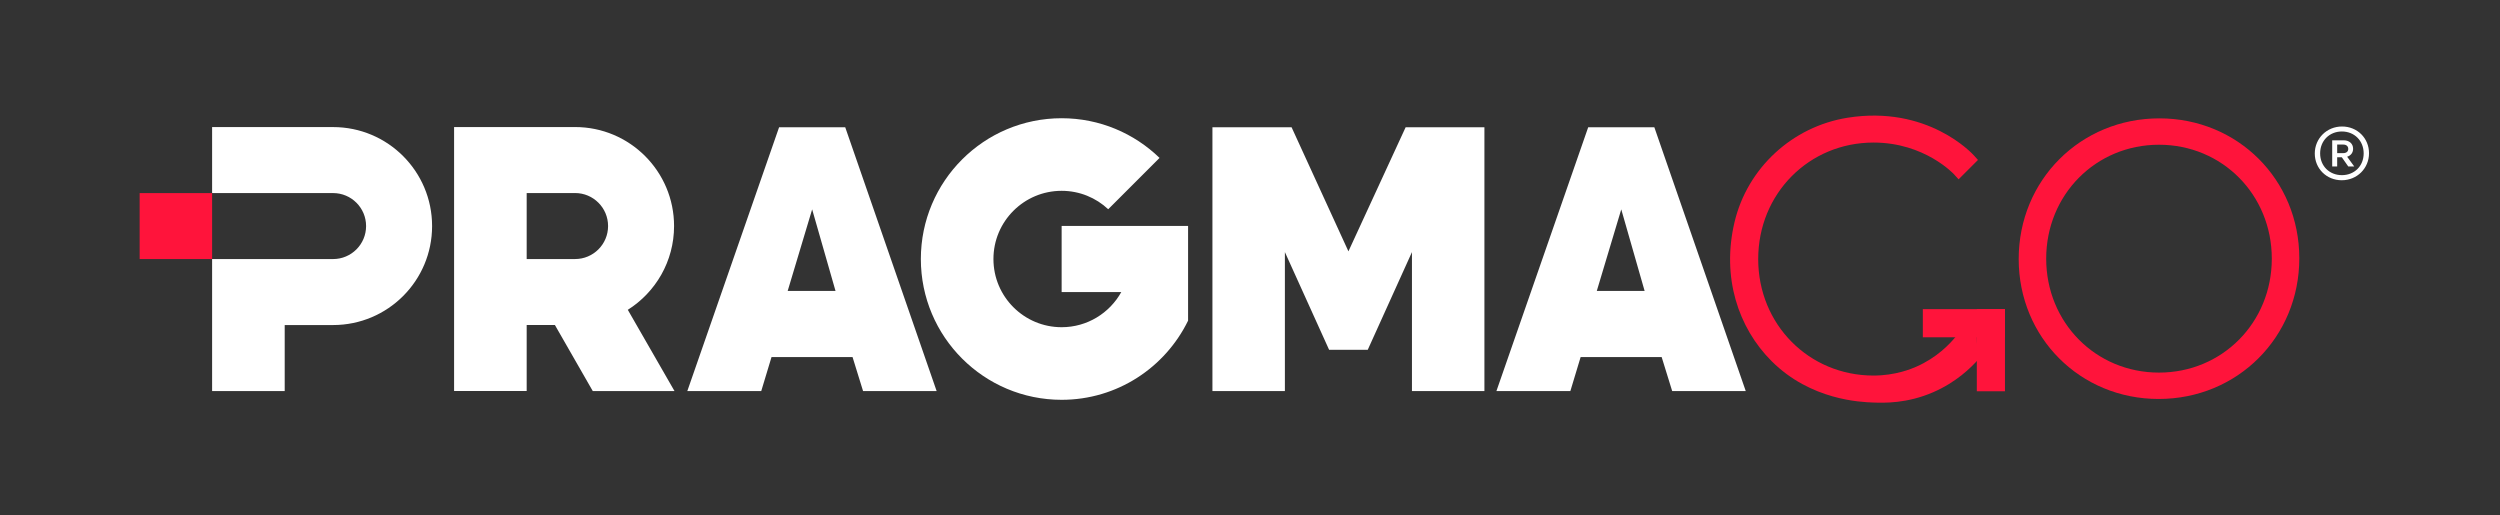 <?xml version="1.0" encoding="UTF-8" standalone="no"?>
<!-- Created with Inkscape (http://www.inkscape.org/) -->

<svg
   xmlns:dc="http://purl.org/dc/elements/1.1/"
   xmlns:cc="http://creativecommons.org/ns#"
   xmlns:rdf="http://www.w3.org/1999/02/22-rdf-syntax-ns#"
   xmlns:svg="http://www.w3.org/2000/svg"
   xmlns="http://www.w3.org/2000/svg"
   xmlns:sodipodi="http://sodipodi.sourceforge.net/DTD/sodipodi-0.dtd"
   xmlns:inkscape="http://www.inkscape.org/namespaces/inkscape"
   version="1.1"
   id="svg4268"
   xml:space="preserve"
   width="1216.769"
   height="250.659"
   viewBox="0 0 1216.769 250.659"
   sodipodi:docname="svg.svg"
   inkscape:version="0.92.3 (2405546, 2018-03-11)"><rect x="0" y="0" width="1216.769" height="250.659" fill="#333333" stroke="none"/><defs
     id="defs4272"><clipPath
       clipPathUnits="userSpaceOnUse"
       id="clipPath4286"><path
         d="M 0,799.994 H 912.577 V 0 H 0 Z"
         id="path4284"
         inkscape:connector-curvature="0" /></clipPath></defs><sodipodi:namedview
     pagecolor="#ffffff"
     bordercolor="#666666"
     borderopacity="1"
     objecttolerance="10"
     gridtolerance="10"
     guidetolerance="10"
     inkscape:pageopacity="0"
     inkscape:pageshadow="2"
     inkscape:window-width="1920"
     inkscape:window-height="1015"
     id="namedview4270"
     showgrid="false"
     inkscape:zoom="0.44250331"
     inkscape:cx="264.26142"
     inkscape:cy="339.30115"
     inkscape:window-x="0"
     inkscape:window-y="0"
     inkscape:window-maximized="1"
     inkscape:current-layer="g4276" /><g
     id="g4276"
     inkscape:groupmode="layer"
     inkscape:label="PragmaGO_RGB_®_white"
     transform="matrix(1.333,0,0,-1.333,0,250.659)"><path
       d="M 0,319.93 H 912.578 V 538.022 H 0 Z"
       style="fill:#13293d;fill-opacity:1;fill-rule:nonzero;stroke:none"
       id="path4278"
       inkscape:connector-curvature="0" /><g
       id="g4280"
       transform="translate(1.695,-345.76)"><g
         id="g4282"
         clip-path="url(#clipPath4286)"><g
           id="g4288"
           transform="translate(119.926,487.402)"><path
             d="M 0,0 H -44.176 V -24.097 H 0 c 6.654,0 12.046,-5.39 12.046,-12.043 0,-6.656 -5.392,-12.049 -12.046,-12.049 h -44.176 v -48.19 h 26.506 v 24.097 H 0 c 19.964,0 36.146,16.178 36.146,36.142 C 36.146,-16.177 19.964,0 0,0"
             style="fill:#ffffff;fill-opacity:1;fill-rule:nonzero;stroke:none"
             id="path4290"
             inkscape:connector-curvature="0" /></g><g
           id="g4292"
           transform="translate(303.375,427.564)"><path
             d="m 0,0 h -17.473 l 8.938,29.792 z m 10.053,-36.542 h 26.86 L 3.541,59.772 h -24.148 l -33.508,-96.314 h 26.995 l 3.75,12.407 H 6.214 Z"
             style="fill:#ffffff;fill-opacity:1;fill-rule:nonzero;stroke:none"
             id="path4294"
             inkscape:connector-curvature="0" /></g><g
           id="g4296"
           transform="translate(513.842,391.022)"><path
             d="M 0,0 V 50.734 L -16.145,15.056 H -30.25 L -46.396,50.734 V 0 h -26.455 v 96.314 h 28.899 L -23.197,51.006 -2.308,96.314 H 26.455 V 0 Z"
             style="fill:#ffffff;fill-opacity:1;fill-rule:nonzero;stroke:none"
             id="path4298"
             inkscape:connector-curvature="0" /></g><g
           id="g4300"
           transform="translate(598.795,427.564)"><path
             d="m 0,0 h -17.469 l 8.937,29.792 z M 10.058,-36.542 H 36.917 L 3.544,59.772 h -24.147 l -33.509,-96.314 h 26.996 l 3.75,12.407 H 6.218 Z"
             style="fill:#ffffff;fill-opacity:1;fill-rule:nonzero;stroke:none"
             id="path4302"
             inkscape:connector-curvature="0" /></g><g
           id="g4304"
           transform="translate(190.607,463.318)"><path
             d="m 0,0 h 17.674 c 6.648,0 12.046,-5.396 12.046,-12.05 0,-6.653 -5.398,-12.049 -12.046,-12.049 H 0 Z m 53.97,-72.295 -17.048,29.658 c 10.147,6.403 16.892,17.706 16.892,30.587 0,19.964 -16.18,36.146 -36.14,36.146 H -26.505 V -72.288 H 0 v 24.097 h 10.306 l 13.821,-24.104 z"
             style="fill:#ffffff;fill-opacity:1;fill-rule:nonzero;stroke:none"
             id="path4306"
             inkscape:connector-curvature="0" /></g><g
           id="g4308"
           transform="translate(432.099,451.303)"><path
             d="m 0,0 h -24.277 -21.89 v -24.152 h 21.774 c -4.251,-7.643 -12.408,-12.821 -21.774,-12.821 -13.751,0 -24.901,11.149 -24.901,24.897 0,13.754 11.15,24.901 24.901,24.901 6.578,0 12.557,-2.557 17.008,-6.725 l 18.742,18.743 c -9.249,8.963 -21.853,14.487 -35.75,14.487 -28.388,0 -51.404,-23.018 -51.404,-51.406 0,-28.385 23.016,-51.404 51.404,-51.404 20.308,0 37.819,11.801 46.167,28.9 z"
             style="fill:#ffffff;fill-opacity:1;fill-rule:nonzero;stroke:none"
             id="path4310"
             inkscape:connector-curvature="0" /></g><path
           d="M 49.289,439.213 H 75.75 v 24.082 H 49.289 Z"
           style="fill:#ff143b;fill-opacity:1;fill-rule:nonzero;stroke:none"
           id="path4312"
           inkscape:connector-curvature="0" /><g
           id="g4314"
           transform="translate(827.789,439.357)"><path
             d="m 0,0 c 0,-23.327 -18.09,-41.598 -41.188,-41.598 -23.098,0 -41.188,18.271 -41.188,41.598 0,23.328 18.09,41.598 41.188,41.598 C -18.09,41.598 0,23.328 0,0 m -41.049,51.227 c -28.803,0 -51.366,-22.559 -51.366,-51.362 0,-28.65 22.441,-51.092 51.092,-51.092 28.803,0 51.366,22.559 51.366,51.362 0,28.65 -22.441,51.092 -51.092,51.092"
             style="fill:#ff143b;fill-opacity:1;fill-rule:nonzero;stroke:none"
             id="path4316"
             inkscape:connector-curvature="0" /></g><path
           d="m 730.361,410.65 h -29.989 v 10.278 h 29.989 z"
           style="fill:#ff143b;fill-opacity:1;fill-rule:nonzero;stroke:none"
           id="path4318"
           inkscape:connector-curvature="0" /><path
           d="m 730.361,390.939 h -10.278 v 29.989 h 10.278 z"
           style="fill:#ff143b;fill-opacity:1;fill-rule:nonzero;stroke:none"
           id="path4320"
           inkscape:connector-curvature="0" /><g
           id="g4322"
           transform="translate(720.083,411.618)"><path
             d="m 0,0 c -0.001,0 -2.991,-0.267 -7.646,-0.681 -2.236,-2.746 -6.9,-7.721 -14.48,-11.039 -1.675,-0.734 -7.549,-3.222 -15.576,-3.222 -23.619,0 -42.117,18.682 -42.117,42.536 0,23.853 18.498,42.536 42.117,42.536 18.645,0 29.278,-11.479 29.384,-11.594 l 1.664,-1.834 7.075,7.075 -1.489,1.659 C -1.673,66.107 -18.003,83.889 -47.266,79.185 -67.369,75.954 -83.81,60.837 -88.479,41.018 -93.198,20.98 -87.171,2.572 -74.953,-9.648 c 14.317,-14.319 32.652,-14.975 37.113,-15.141 4.12,-0.153 12.366,-0.369 21.878,3.748 8.41,3.64 13.84,8.95 16.685,12.185 -0.133,0.592 -0.333,1.576 -0.481,2.81 0,0 -0.234,1.952 -0.242,6.046"
             style="fill:#ff143b;fill-opacity:1;fill-rule:nonzero;stroke:none"
             id="path4324"
             inkscape:connector-curvature="0" /></g><g
           id="g4326"
           transform="translate(853.841,477.889)"><path
             d="M 0,0 C 1.18,0 1.862,0.591 1.862,1.544 1.862,2.498 1.18,3.134 0,3.134 H -2.181 V 0 Z m 3.634,1.591 c 0,-1.453 -0.864,-2.498 -2.181,-2.906 l 2.59,-3.546 H 1.862 L -0.5,-1.498 h -1.681 v -3.363 h -1.817 v 9.539 h 4.225 c 1.954,0 3.407,-1.179 3.407,-3.087 m 3.86,-1.682 c 0,4.634 -3.407,7.994 -7.95,7.994 -4.543,0 -7.947,-3.36 -7.947,-7.994 0,-4.632 3.404,-7.948 7.947,-7.948 4.543,0 7.95,3.316 7.95,7.948 m 1.954,0.047 c 0,-5.497 -4.36,-9.857 -9.948,-9.857 -5.588,0 -9.857,4.269 -9.857,9.765 0,5.497 4.361,9.858 9.948,9.858 5.585,0 9.857,-4.27 9.857,-9.766"
             style="fill:#ffffff;fill-opacity:1;fill-rule:nonzero;stroke:none"
             id="path4328"
             inkscape:connector-curvature="0" /></g></g></g></g></svg>